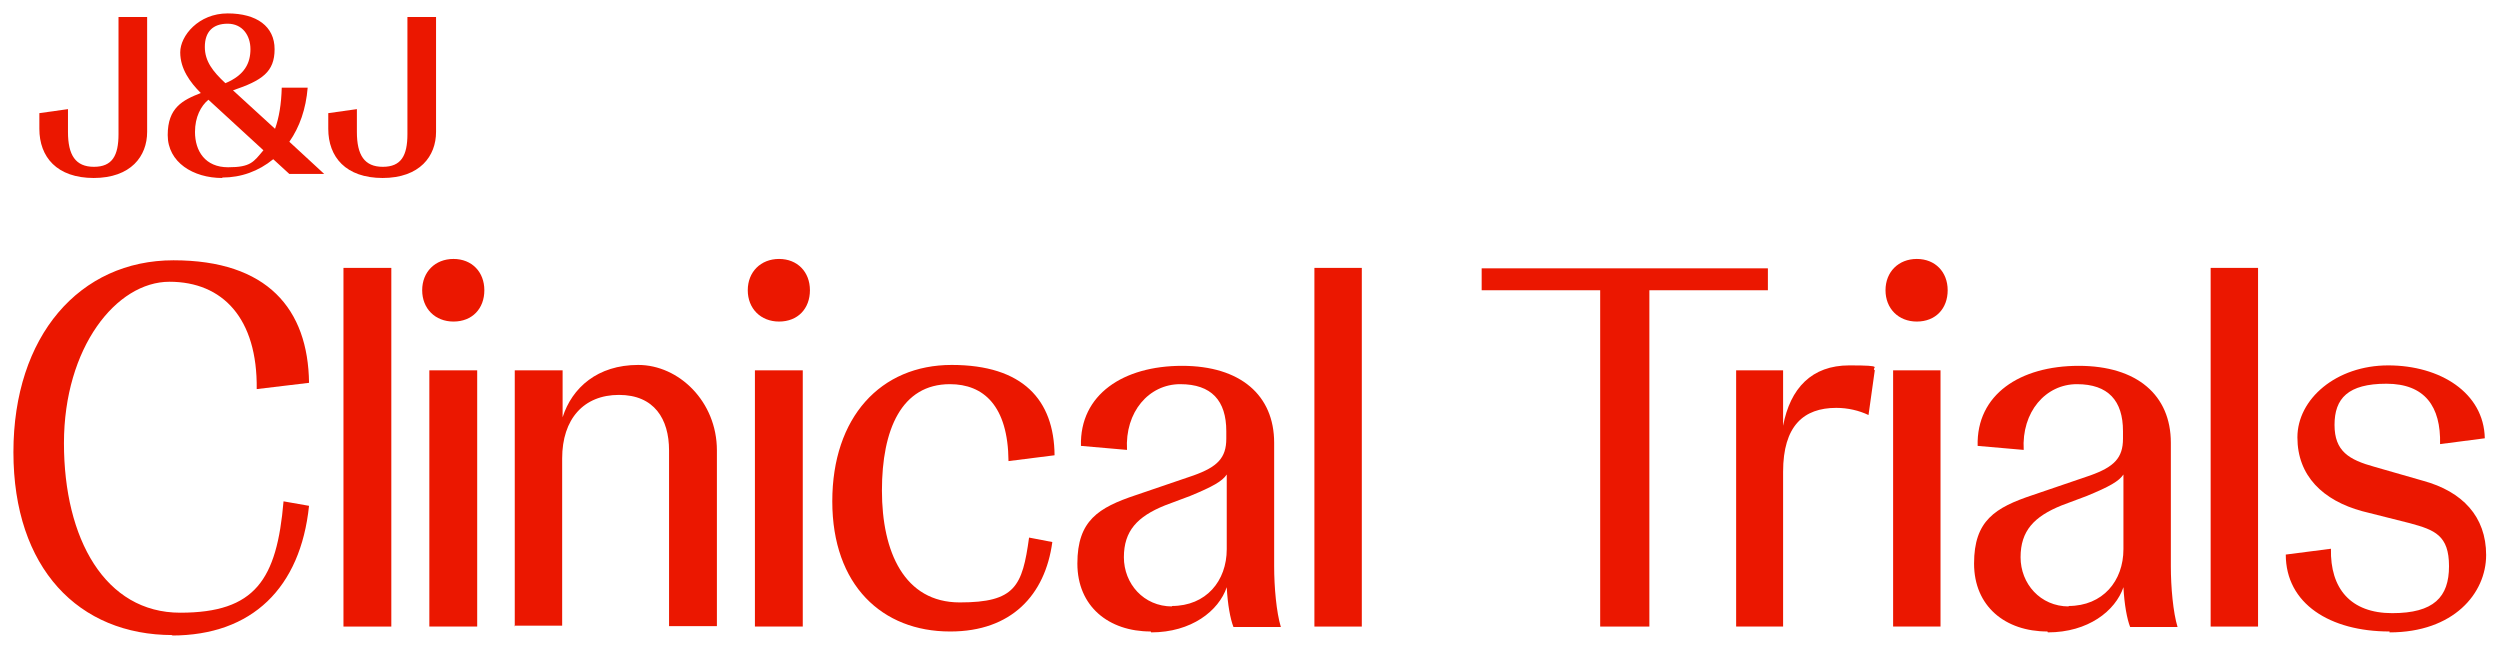 <?xml version="1.0" encoding="UTF-8"?>
<svg id="Layer_1" xmlns="http://www.w3.org/2000/svg" version="1.1" viewBox="0 0 559 146">
  <!-- Generator: Adobe Illustrator 29.5.1, SVG Export Plug-In . SVG Version: 2.1.0 Build 141)  -->
  <defs>
    <style>
      .st0 {
        fill: #eb1700;
      }
    </style>
  </defs>
  <path class="st0" d="M534.3,141.2c-13.3,0-23.2-6.2-23.2-17.2l10.1-1.3c-.2,8.9,4.4,14.4,13.7,14.4s12.7-3.6,12.7-10.5-3.2-8.1-8.7-9.6l-10.7-2.7c-8.8-2.4-14.5-7.9-14.5-16.5s8.7-16.1,20.3-16.1,21.4,6.1,21.6,16.3l-10,1.3c.2-8.4-3.4-13.5-12-13.5s-11.6,3.3-11.6,9.2,3.2,7.8,9,9.4l10.8,3.1c8.8,2.4,14.1,8,14.1,16.6s-7.3,17.3-21.6,17.3Z"/>
  <path class="st0" d="M494.3,140.1V59.9h10.6v80.2h-10.6Z"/>
  <path class="st0" d="M457.8,141.2c-9.4,0-16.4-5.6-16.4-15.2s4.7-12.5,13.1-15.3l12.9-4.4c5.3-1.9,7.3-3.9,7.3-8.2v-1.7c0-6.8-3.3-10.5-10.3-10.5s-12.4,6.2-11.9,14.7l-10.3-.9c-.3-11.5,9.5-17.9,22.6-17.9s20.6,6.6,20.6,17.2v27.6c0,4.7.5,10.3,1.5,13.6h-10.6c-.7-1.8-1.3-5-1.5-8.9-1.8,5.3-7.9,10.1-16.9,10.1ZM462.5,135.5c7.7,0,12.3-5.6,12.3-12.7v-16.7c-1,1.5-3.1,2.7-8.2,4.8l-5.6,2.1c-6.2,2.5-9.2,5.7-9.2,11.6s4.4,11,10.8,11Z"/>
  <path class="st0" d="M428.6,71.9c-4.1,0-7-2.9-7-7s2.9-7,7-7,6.9,2.9,6.9,7-2.7,7-6.9,7ZM423.3,140.1v-57.3h10.6v57.3h-10.6Z"/>
  <path class="st0" d="M388.2,140.1v-57.3h10.5v12.4c1.6-8.4,6.4-13.5,14.8-13.5s4.7.5,5.7,1.1l-1.4,10c-2.1-1-4.6-1.6-7.2-1.6-7.3,0-11.9,4-11.9,14.3v34.6h-10.5Z"/>
  <path class="st0" d="M357.8,140.1v-75.2h-26.5v-4.9h64v4.9h-26.5v75.2h-11.1Z"/>
  <path class="st0" d="M293.9,140.1V59.9h10.6v80.2h-10.6Z"/>
  <path class="st0" d="M257.3,141.2c-9.4,0-16.4-5.6-16.4-15.2s4.7-12.5,13.1-15.3l12.9-4.4c5.3-1.9,7.3-3.9,7.3-8.2v-1.7c0-6.8-3.3-10.5-10.3-10.5s-12.4,6.2-11.9,14.7l-10.3-.9c-.3-11.5,9.5-17.9,22.6-17.9s20.6,6.6,20.6,17.2v27.6c0,4.7.5,10.3,1.5,13.6h-10.6c-.7-1.8-1.3-5-1.5-8.9-1.8,5.3-7.9,10.1-16.9,10.1ZM262,135.5c7.7,0,12.3-5.6,12.3-12.7v-16.7c-1,1.5-3.1,2.7-8.2,4.8l-5.6,2.1c-6.2,2.5-9.2,5.7-9.2,11.6s4.4,11,10.8,11Z"/>
  <path class="st0" d="M212.4,141.2c-15.1,0-26.3-10.3-26.3-29.1s10.8-30.5,26.7-30.5,22.9,7.8,23,20.2l-10.3,1.3c-.1-12.4-5.6-17.2-13.1-17.2-10.8,0-15.2,10.1-15.2,23.8s5,25,17.4,25,14-3.6,15.5-14.5l5.2,1c-1.6,11.9-9.2,20-22.8,20Z"/>
  <path class="st0" d="M174.2,71.9c-4.1,0-7-2.9-7-7s2.9-7,7-7,6.9,2.9,6.9,7-2.7,7-6.9,7ZM168.8,140.1v-57.3h10.7v57.3h-10.7Z"/>
  <path class="st0" d="M115.1,140.1v-57.3h10.7v10.5c2.1-6.6,7.8-11.7,16.9-11.7s17.6,8.2,17.6,19.1v39.3h-10.7v-39.3c0-7-3.3-12.4-11.2-12.4s-12.7,5.4-12.7,14.2v37.4h-10.7Z"/>
  <path class="st0" d="M101.4,71.9c-4.1,0-7-2.9-7-7s2.9-7,7-7,6.9,2.9,6.9,7-2.7,7-6.9,7ZM96,140.1v-57.3h10.7v57.3h-10.7Z"/>
  <path class="st0" d="M76.8,140.1V59.9h10.7v80.2h-10.7Z"/>
  <path class="st0" d="M38.6,142c-21,0-35.6-14.9-35.6-40.9s14.8-42.9,35.8-42.9,30.1,10.9,30.3,27.4l-11.7,1.4c.2-15.8-7.6-24-19.5-24s-23.6,14.7-23.6,36.1,9.2,37.9,26,37.9,21.6-7.4,23.1-24.9l5.7,1c-1.9,18.3-12.7,29-30.7,29Z"/>
  <path class="st0" d="M85.6,39.8c-8.3,0-12.2-4.7-12.2-11v-3.5l6.4-.9v5.1c0,5.2,1.7,7.8,5.8,7.8s5.5-2.5,5.5-7.3V3.8h6.4v25.7c0,5.4-3.6,10.3-12,10.3Z"/>
  <path class="st0" d="M49.7,39.8c-6.5,0-12.2-3.5-12.2-9.6s3.3-7.8,7.4-9.4c-2.4-2.4-4.6-5.4-4.6-9.1s4.1-8.7,10.6-8.7,10.5,2.9,10.5,8-2.8,7-9.3,9.2l9.4,8.6c.9-2.5,1.4-5.5,1.5-9.2h5.8c-.4,4.8-1.8,8.8-4.1,12.1l7.8,7.2h-7.8l-3.6-3.3c-3.3,2.7-7.2,4.1-11.4,4.1ZM43.6,29.5c0,4.3,2.3,7.9,7.4,7.9s5.7-1.2,7.9-3.8l-12.3-11.3c-1.7,1.4-3,3.9-3,7.2ZM45.8,10.5c0,3.2,1.8,5.5,4.6,8.1,4.3-1.8,5.6-4.5,5.6-7.6s-1.8-5.7-5.1-5.7-5.1,1.8-5.1,5.2Z"/>
  <path class="st0" d="M21,39.8c-8.3,0-12.2-4.7-12.2-11v-3.5l6.4-.9v5.1c0,5.2,1.7,7.8,5.8,7.8s5.5-2.5,5.5-7.3V3.8h6.4v25.7c0,5.4-3.6,10.3-12,10.3Z"/>
</svg>